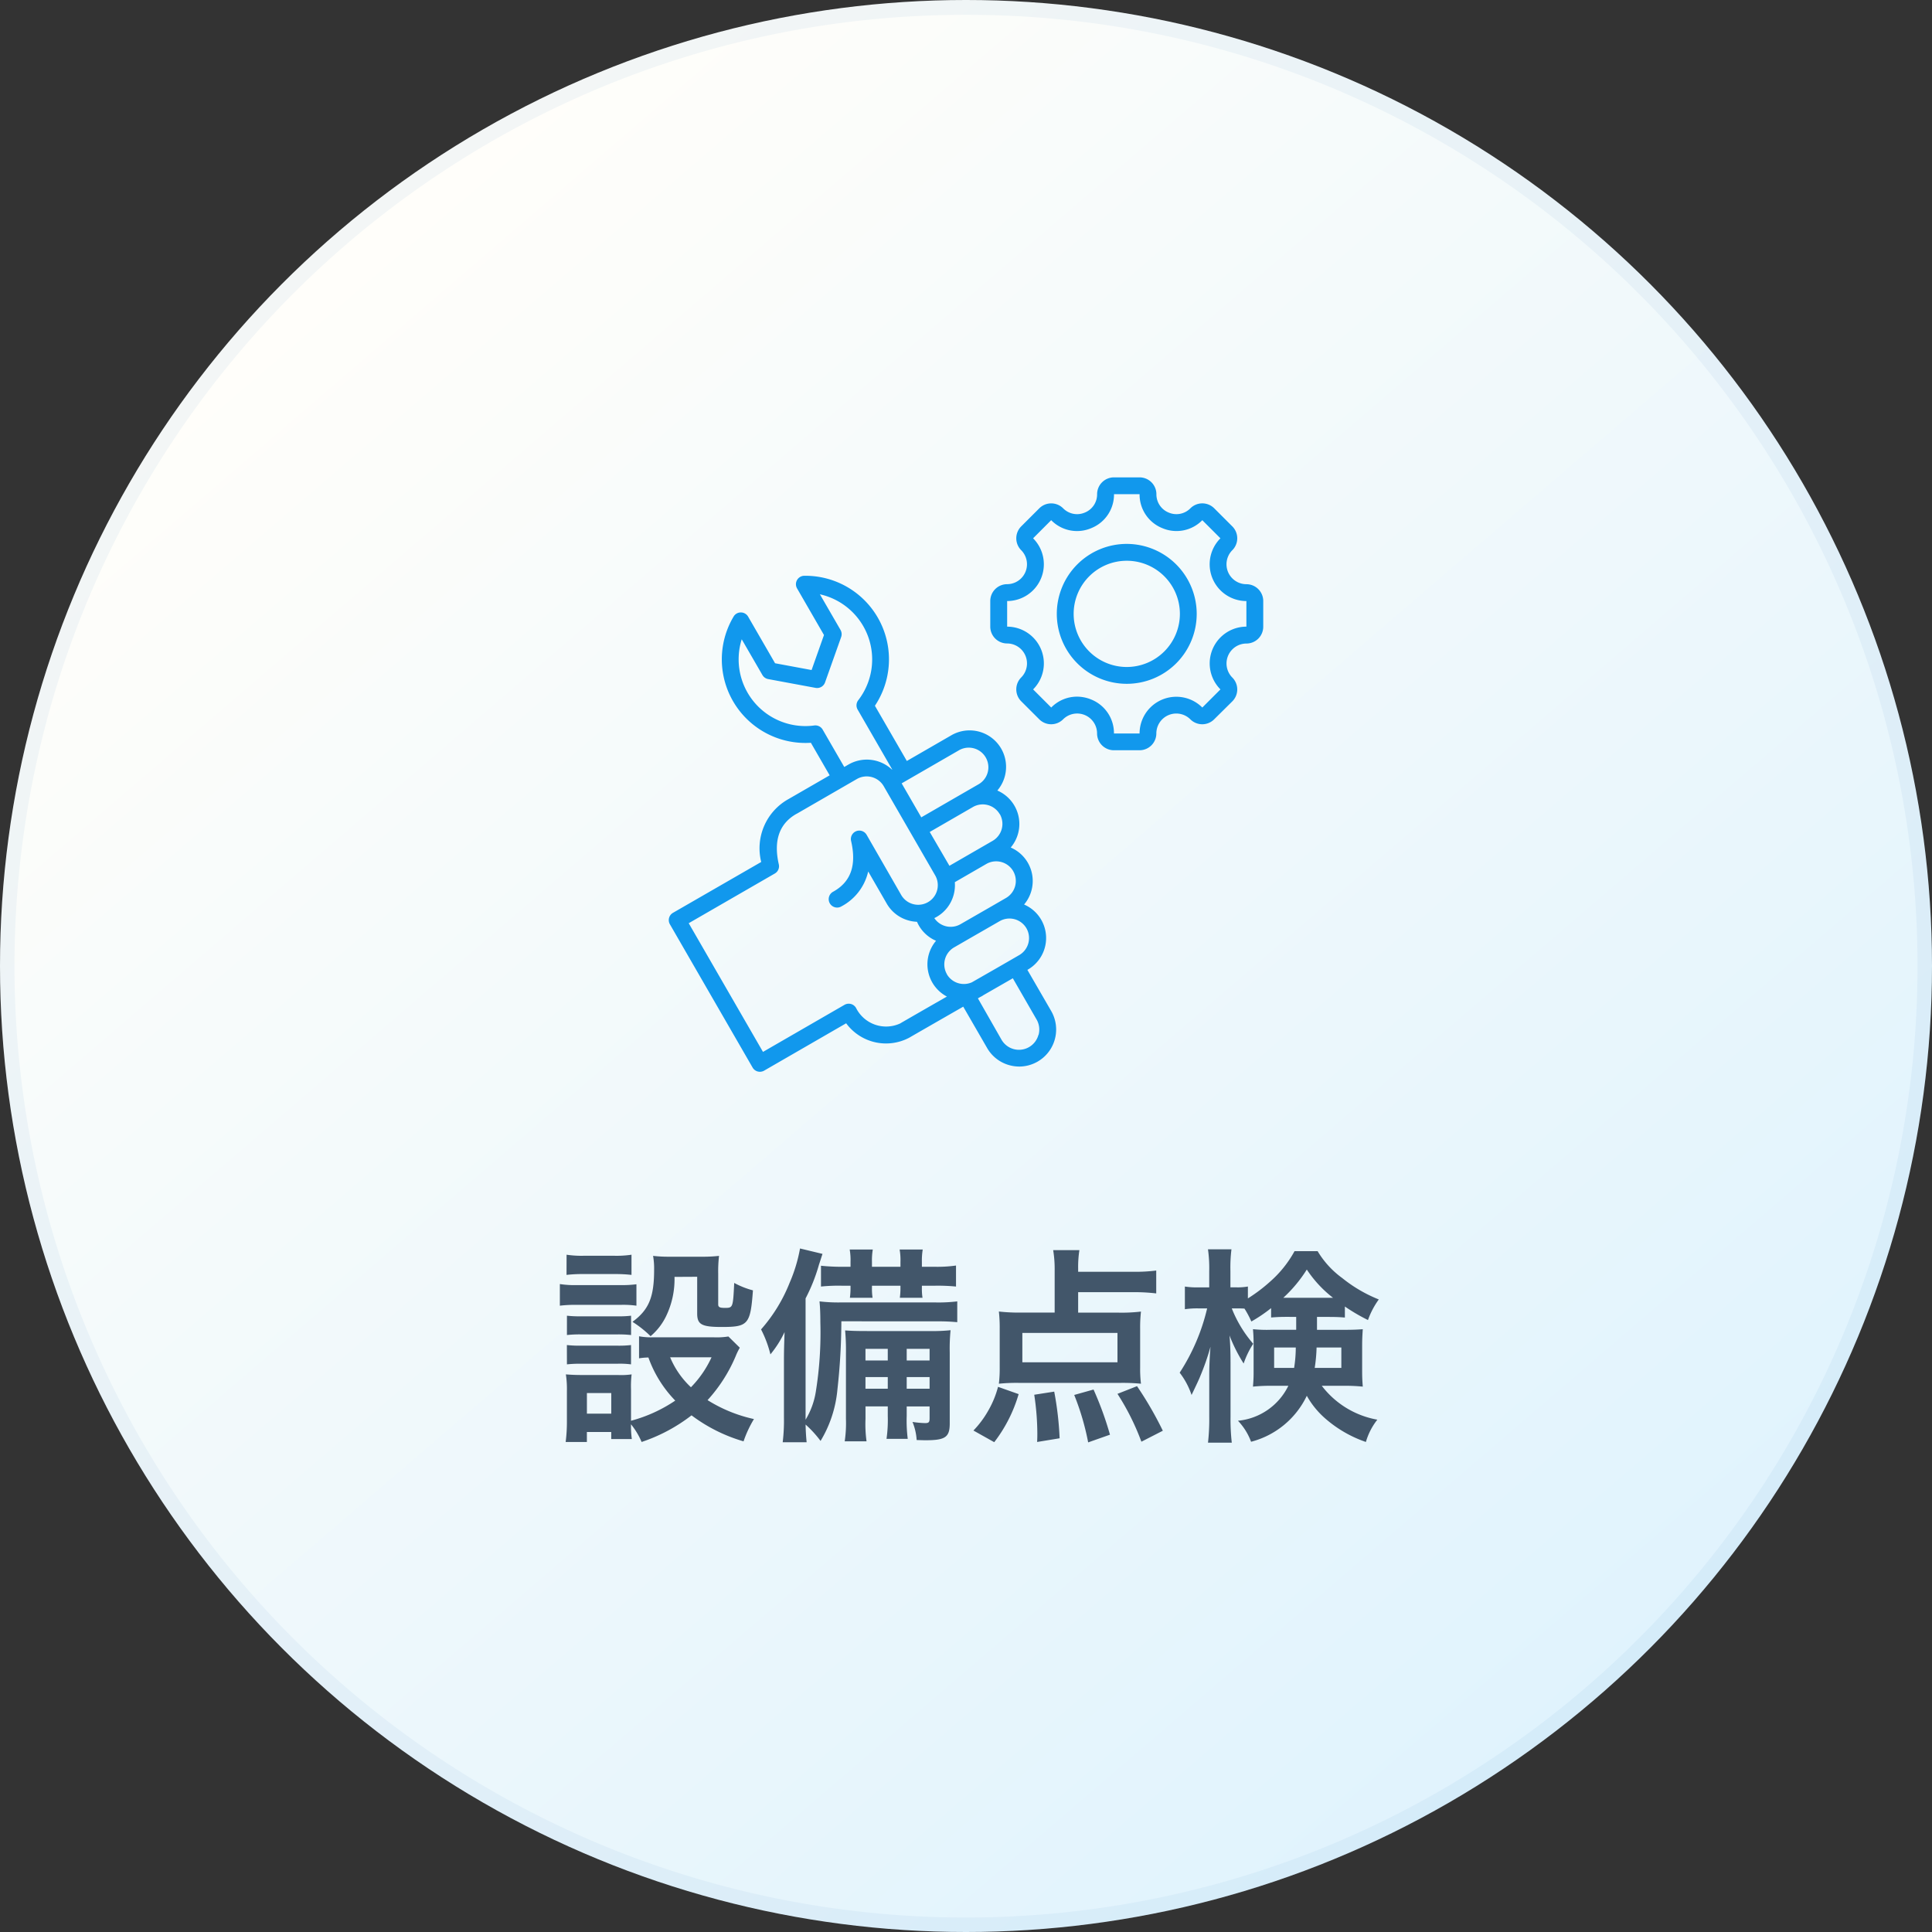 <svg xmlns="http://www.w3.org/2000/svg" xmlns:xlink="http://www.w3.org/1999/xlink" width="130" height="130" viewBox="0 0 130 130"><rect x="0" y="0" width="130" height="130" fill="#333333" stroke="none"/><defs><linearGradient id="a" x1="0.172" y1="0.146" x2="0.81" y2="0.889" gradientUnits="objectBoundingBox"><stop offset="0" stop-color="#fffefa"/><stop offset="1" stop-color="#e0f3fd"/></linearGradient><clipPath id="b"><rect width="40" height="40" transform="translate(-3)" fill="#fff" stroke="#707070" stroke-width="1"/></clipPath></defs><g transform="translate(-360 -10215)"><g style="mix-blend-mode:multiply;isolation:isolate"><circle cx="65" cy="65" r="65" transform="translate(360 10215)" fill="url(#a)"/><path d="M65,1A63.7,63.7,0,0,0,29.218,11.93,64.19,64.19,0,0,0,6.029,40.089a63.914,63.914,0,0,0,5.9,60.694,64.19,64.19,0,0,0,28.159,23.189,63.914,63.914,0,0,0,60.694-5.9,64.19,64.19,0,0,0,23.189-28.159,63.914,63.914,0,0,0-5.9-60.694A64.19,64.19,0,0,0,89.911,6.029,63.6,63.6,0,0,0,65,1m0-1A65,65,0,1,1,0,65,65,65,0,0,1,65,0Z" transform="translate(360 10215)" fill="rgba(0,87,170,0.05)"/></g><g transform="translate(402.923 10235.121)"><g transform="translate(5.077 12)" clip-path="url(#b)"><g transform="translate(17.001 20)"><path d="M24.13,33.14c.011-.008.022-.013.035-.021a2.454,2.454,0,0,0-.257-4.377,2.451,2.451,0,0,0-.9-3.835,2.451,2.451,0,0,0-.9-3.835A2.454,2.454,0,0,0,19,17.362l-2.982,1.721L13.87,15.368A5.625,5.625,0,0,0,9.116,6.622a.567.567,0,0,0-.484.85l1.811,3.136-.834,2.356-2.457-.456L5.34,9.373a.567.567,0,0,0-.488-.284.558.558,0,0,0-.491.278,5.625,5.625,0,0,0,5.2,8.492l1.264,2.19-2.773,1.6a3.789,3.789,0,0,0-1.833,4.23L.284,29.3a.565.565,0,0,0-.207.775l5.564,9.639a.566.566,0,0,0,.343.263.573.573,0,0,0,.431-.056l5.52-3.187a3.33,3.33,0,0,0,4.235.974c1.4-.807,2.549-1.466,3.643-2.093L21.422,38.4a2.479,2.479,0,0,0,1.513,1.158,2.515,2.515,0,0,0,.651.087,2.492,2.492,0,0,0,2.148-3.733ZM23.177,26.5a1.323,1.323,0,0,1-.484,1.8l-.982.568-2.087,1.2h0a1.324,1.324,0,0,1-1.756-.411c.055-.026.107-.055.16-.085a2.44,2.44,0,0,0,1.142-1.49,2.477,2.477,0,0,0,.077-.844l2.127-1.229,0,0a1.327,1.327,0,0,1,1.8.484m-.9-3.835a1.32,1.32,0,0,1-.484,1.8l-.98.566a0,0,0,0,0,0,0l-1.926,1.112L17.558,23.86l2.911-1.681a1.323,1.323,0,0,1,1.8.484m-2.708-4.32a1.321,1.321,0,0,1,1.32,2.287l-.98.565a0,0,0,0,1,0,0l-2.911,1.681-1.32-2.287Zm-9.206-1.37a.567.567,0,0,0-.566-.278,4.491,4.491,0,0,1-4.881-5.8L6.3,13.3a.565.565,0,0,0,.388.273l3.19.592a.567.567,0,0,0,.637-.369L11.6,10.741a.575.575,0,0,0-.043-.473l-1.389-2.4a4.49,4.49,0,0,1,2.581,7.127.566.566,0,0,0-.042.629l2.327,4.033-.014.008a2.468,2.468,0,0,0-2.919-.348l-.294.17ZM15.6,36.73A2.26,2.26,0,0,1,12.6,35.7a.567.567,0,0,0-.345-.265.575.575,0,0,0-.43.056L6.339,38.659,1.341,30l5.794-3.344a.564.564,0,0,0,.268-.616c-.367-1.609.038-2.754,1.2-3.405l.006,0,4.052-2.34a1.327,1.327,0,0,1,1.8.483l3.473,6.018a1.32,1.32,0,0,1-2.286,1.32L13.31,24.048a.568.568,0,0,0-1.044.412c.38,1.638-.011,2.756-1.2,3.417a.567.567,0,1,0,.552.99,3.541,3.541,0,0,0,1.8-2.348l1.248,2.162a2.433,2.433,0,0,0,1.49,1.14,2.378,2.378,0,0,0,.545.083,2.489,2.489,0,0,0,.127.253,2.431,2.431,0,0,0,1.155,1.025,2.452,2.452,0,0,0,.731,3.753c-.942.539-1.943,1.113-3.12,1.793m3.12-3.3a1.321,1.321,0,0,1,.483-1.8l.983-.568,2.087-1.2a1.321,1.321,0,0,1,1.8.483,1.325,1.325,0,0,1-.483,1.8c-1.206.7-2.228,1.283-3.189,1.833a1.326,1.326,0,0,1-1.684-.544m6.161,4.084a1.356,1.356,0,0,1-2.481.327L20.8,35.055l.132-.077a1.806,1.806,0,0,0,.165-.087.519.519,0,0,0,.069-.047l1.984-1.139,1.6,2.777a1.353,1.353,0,0,1,.133,1.028M38.868,7.189A1.341,1.341,0,0,1,37.92,4.9a1.133,1.133,0,0,0,0-1.6L36.7,2.08a1.133,1.133,0,0,0-1.6,0,1.32,1.32,0,0,1-1.461.289,1.321,1.321,0,0,1-.828-1.237A1.134,1.134,0,0,0,31.678,0H29.955a1.135,1.135,0,0,0-1.134,1.132,1.319,1.319,0,0,1-.828,1.237,1.317,1.317,0,0,1-1.46-.289,1.136,1.136,0,0,0-1.6,0L23.712,3.3a1.136,1.136,0,0,0,0,1.6,1.341,1.341,0,0,1-.948,2.287,1.135,1.135,0,0,0-1.132,1.134v1.723a1.134,1.134,0,0,0,1.132,1.132,1.342,1.342,0,0,1,.948,2.289,1.136,1.136,0,0,0,0,1.6l1.219,1.217a1.133,1.133,0,0,0,1.6,0,1.34,1.34,0,0,1,2.287.948,1.134,1.134,0,0,0,1.134,1.132h1.723a1.133,1.133,0,0,0,1.132-1.132,1.342,1.342,0,0,1,2.289-.948,1.133,1.133,0,0,0,1.6,0L37.92,15.07a1.133,1.133,0,0,0,0-1.6,1.342,1.342,0,0,1,.948-2.289A1.133,1.133,0,0,0,40,10.046V8.323a1.134,1.134,0,0,0-1.132-1.134m0,2.855a2.475,2.475,0,0,0-1.748,4.223L35.9,15.487a2.473,2.473,0,0,0-4.222,1.748H29.955a2.439,2.439,0,0,0-1.527-2.286,2.528,2.528,0,0,0-.962-.194,2.434,2.434,0,0,0-1.732.731l-1.219-1.219a2.474,2.474,0,0,0-1.747-4.222h0l0-1.723A2.474,2.474,0,0,0,24.514,4.1l1.217-1.219a2.434,2.434,0,0,0,2.7.534,2.434,2.434,0,0,0,1.527-2.283l1.721,0a2.434,2.434,0,0,0,1.529,2.284A2.432,2.432,0,0,0,35.9,2.882L37.119,4.1a2.474,2.474,0,0,0,1.747,4.223h0l0,1.721ZM30.817,4.477a4.707,4.707,0,1,0,4.706,4.708,4.714,4.714,0,0,0-4.706-4.708m0,8.282a3.574,3.574,0,1,1,3.574-3.574,3.578,3.578,0,0,1-3.574,3.574" transform="translate(-20 -20)" fill="#1198ed"/></g></g><path d="M-15.988-5.95a4.929,4.929,0,0,1-.98.056H-21.1a4.309,4.309,0,0,1-.9-.07V-4.48a4.049,4.049,0,0,1,.63-.056,7.993,7.993,0,0,0,1.806,2.9A9.824,9.824,0,0,1-22.54-.28v-2.1A6.646,6.646,0,0,1-22.5-3.4a4.97,4.97,0,0,1-.938.042h-2.408c-.434,0-.728-.014-1.078-.042a6.479,6.479,0,0,1,.07,1.106V-.238a10.685,10.685,0,0,1-.084,1.386h1.428V.476h1.638V.952h1.386a6.691,6.691,0,0,1-.056-.994,4.876,4.876,0,0,1,.714,1.19,11.321,11.321,0,0,0,3.36-1.792,10.847,10.847,0,0,0,3.5,1.75,7.609,7.609,0,0,1,.7-1.5,9.8,9.8,0,0,1-3.122-1.274A10.329,10.329,0,0,0-15.5-4.62a4.17,4.17,0,0,1,.28-.574Zm-1.134,1.4a7.082,7.082,0,0,1-1.386,2.016,5.822,5.822,0,0,1-1.4-2.016Zm-8.386,2.408h1.638V-.756h-1.638Zm-1.372-7.952A9.3,9.3,0,0,1-25.7-10.15h2.016a9.586,9.586,0,0,1,1.176.056v-1.358a6.759,6.759,0,0,1-1.176.07H-25.7a6.759,6.759,0,0,1-1.176-.07Zm-.448,2.072a8.461,8.461,0,0,1,1.134-.056h2.954a6.328,6.328,0,0,1,1.064.056V-9.464a7.458,7.458,0,0,1-1.134.056h-2.884a6.242,6.242,0,0,1-1.134-.07Zm.476,1.974a7.872,7.872,0,0,1,.924-.042h2.492a8.012,8.012,0,0,1,.9.042v-1.3a6.887,6.887,0,0,1-.9.042h-2.492a7.709,7.709,0,0,1-.924-.042Zm0,1.974a7.938,7.938,0,0,1,.91-.042h2.478a5.838,5.838,0,0,1,.924.042v-1.3a6.887,6.887,0,0,1-.9.042h-2.492a7.709,7.709,0,0,1-.924-.042Zm8.764-5.894V-7.5c0,.742.294.91,1.652.91,1.778,0,1.932-.168,2.1-2.464a5.512,5.512,0,0,1-1.26-.5c-.084,1.68-.084,1.68-.644,1.68-.336,0-.434-.056-.434-.238v-2.072a8.982,8.982,0,0,1,.056-1.19,9.83,9.83,0,0,1-1.19.056H-19.95a8.977,8.977,0,0,1-1.106-.056,4.829,4.829,0,0,1,.07.938c0,1.834-.35,2.688-1.456,3.5a7.352,7.352,0,0,1,1.218.966,4.083,4.083,0,0,0,1.036-1.33,5.722,5.722,0,0,0,.574-2.66ZM-5.264-1.246V-.6A8.966,8.966,0,0,1-5.348.938H-3.92A9.8,9.8,0,0,1-3.99-.6v-.644h1.54v.8c0,.266-.056.322-.308.322A6.756,6.756,0,0,1-3.6-.2a3.8,3.8,0,0,1,.28,1.218c.5.014.5.014.616.014,1.316,0,1.61-.21,1.61-1.134V-4.872a12.284,12.284,0,0,1,.056-1.5,11.249,11.249,0,0,1-1.358.056H-6.65c-.784,0-1.064-.014-1.484-.042A14.611,14.611,0,0,1-8.078-4.83V-.406a8.326,8.326,0,0,1-.084,1.512h1.47a8.433,8.433,0,0,1-.07-1.512v-.84Zm0-1.19h-1.5V-3.22h1.5Zm1.274,0V-3.22h1.54v.784Zm-1.274-1.9h-1.5v-.784h1.5Zm1.274,0v-.784h1.54v.784Zm2.044-2.632a13.006,13.006,0,0,1,1.358.056v-1.4a10.507,10.507,0,0,1-1.526.07H-8.386a10.593,10.593,0,0,1-1.47-.07c.042.448.056.882.056,1.414a25,25,0,0,1-.308,4.676A5.227,5.227,0,0,1-10.794-.35V-8.512a11.764,11.764,0,0,0,.9-2.268c.1-.294.168-.518.238-.728l-1.512-.364a10.408,10.408,0,0,1-.7,2.31A10.685,10.685,0,0,1-13.79-6.426a7.629,7.629,0,0,1,.63,1.68,7.166,7.166,0,0,0,.952-1.5c-.028.826-.042,1.3-.042,1.834V-.5a12.141,12.141,0,0,1-.084,1.666h1.61c-.042-.462-.056-.672-.07-1.19A7.427,7.427,0,0,1-9.786,1.078,8.073,8.073,0,0,0-8.652-2.38a42.593,42.593,0,0,0,.266-4.592ZM-7.77-10.64h-.588a13.32,13.32,0,0,1-1.4-.07v1.4a11.446,11.446,0,0,1,1.4-.056h.588v.14a5.091,5.091,0,0,1-.042.672h1.526a4.106,4.106,0,0,1-.042-.686v-.126H-4.41v.126a5.008,5.008,0,0,1-.042.686h1.526a3.916,3.916,0,0,1-.042-.672v-.14h.882A12.477,12.477,0,0,1-.672-9.31v-1.414a8.919,8.919,0,0,1-1.414.084h-.882v-.322a4.554,4.554,0,0,1,.056-.84H-4.466a4.184,4.184,0,0,1,.056.84v.322H-6.328v-.322a4.458,4.458,0,0,1,.056-.84H-7.826a4.184,4.184,0,0,1,.056.84ZM7.546-8.932H11.3a12.37,12.37,0,0,1,1.5.084v-1.54a10.842,10.842,0,0,1-1.5.084H7.546v-.224A7.374,7.374,0,0,1,7.63-11.76H5.866a7.876,7.876,0,0,1,.1,1.372V-7.56H3.794a11.907,11.907,0,0,1-1.582-.07,9.79,9.79,0,0,1,.056,1.162v2.632a8.573,8.573,0,0,1-.056,1.064,11.791,11.791,0,0,1,1.33-.056h6.874a12.666,12.666,0,0,1,1.358.056,8.051,8.051,0,0,1-.056-1.092v-2.6a9.345,9.345,0,0,1,.056-1.162,11.018,11.018,0,0,1-1.6.07H7.546Zm2.646,2.744v1.974h-6.4V-6.188ZM1.9,1.162A9.769,9.769,0,0,0,3.542-2.072l-1.386-.49A6.436,6.436,0,0,1,1.5-.966,6.512,6.512,0,0,1,.5.378ZM6.3.9A21.614,21.614,0,0,0,5.936-2.24l-1.344.21A17.873,17.873,0,0,1,4.8.574c0,.126,0,.322-.014.574ZM9.688.658A22.259,22.259,0,0,0,8.582-2.38l-1.3.364a17.2,17.2,0,0,1,.938,3.192ZM13.244.392a24.1,24.1,0,0,0-1.736-3l-1.316.518a16.436,16.436,0,0,1,1.61,3.22Zm8.974-7.658V-6.4H20.51a8.743,8.743,0,0,1-1.2-.042c.028.35.042.574.042.966v2c0,.322-.014.532-.042.9a11.467,11.467,0,0,1,1.288-.056h1.092A4.212,4.212,0,0,1,18.3-.28a4.117,4.117,0,0,1,.882,1.414A5.758,5.758,0,0,0,22.932-1.96,5.721,5.721,0,0,0,24.108-.49a8.169,8.169,0,0,0,2.8,1.638,4.369,4.369,0,0,1,.77-1.5A6.023,6.023,0,0,1,23.94-2.632h1.442a11.682,11.682,0,0,1,1.316.056c-.028-.392-.042-.588-.042-1.064V-5.362c0-.364.014-.658.042-1.078-.364.028-.658.042-1.232.042H23.618v-.868h.742c.56,0,.812.014,1.134.042v-.742a12.493,12.493,0,0,0,1.554.91,5.452,5.452,0,0,1,.728-1.386,9.548,9.548,0,0,1-2.464-1.442A6.1,6.1,0,0,1,23.66-11.69H22.106a7.527,7.527,0,0,1-1.638,2.044,10.817,10.817,0,0,1-1.5,1.134v-.8a3.875,3.875,0,0,1-.756.056h-.42V-10.36a10.015,10.015,0,0,1,.07-1.456H16.282a9.123,9.123,0,0,1,.084,1.47v1.092h-.7a5.474,5.474,0,0,1-.938-.056v1.526a5.579,5.579,0,0,1,.938-.056h.56a13.656,13.656,0,0,1-1.848,4.326,5.1,5.1,0,0,1,.8,1.5c.336-.7.532-1.12.588-1.274a16.4,16.4,0,0,0,.686-1.974c-.056.672-.084,1.372-.084,1.834v2.9a14.206,14.206,0,0,1-.084,1.722h1.6a13.89,13.89,0,0,1-.084-1.722V-4.158c0-.826-.028-1.442-.07-1.862a10.866,10.866,0,0,0,.952,1.89,5.854,5.854,0,0,1,.644-1.33,8.241,8.241,0,0,1-1.442-2.38h.364c.168,0,.266,0,.49.014a6.23,6.23,0,0,1,.462.868,10.088,10.088,0,0,0,1.33-.9v.63c.378-.028.574-.042,1.134-.042ZM22.19-5.208a8.844,8.844,0,0,1-.112,1.372H20.734V-5.208Zm3.066,0v1.372H23.464a10.487,10.487,0,0,0,.126-1.372Zm-3.6-3.346H21.35a9.215,9.215,0,0,0,1.582-1.9,7.911,7.911,0,0,0,1.764,1.9H21.658Z" transform="translate(22.077 75.758)" fill="#42566a"/></g></g></svg>